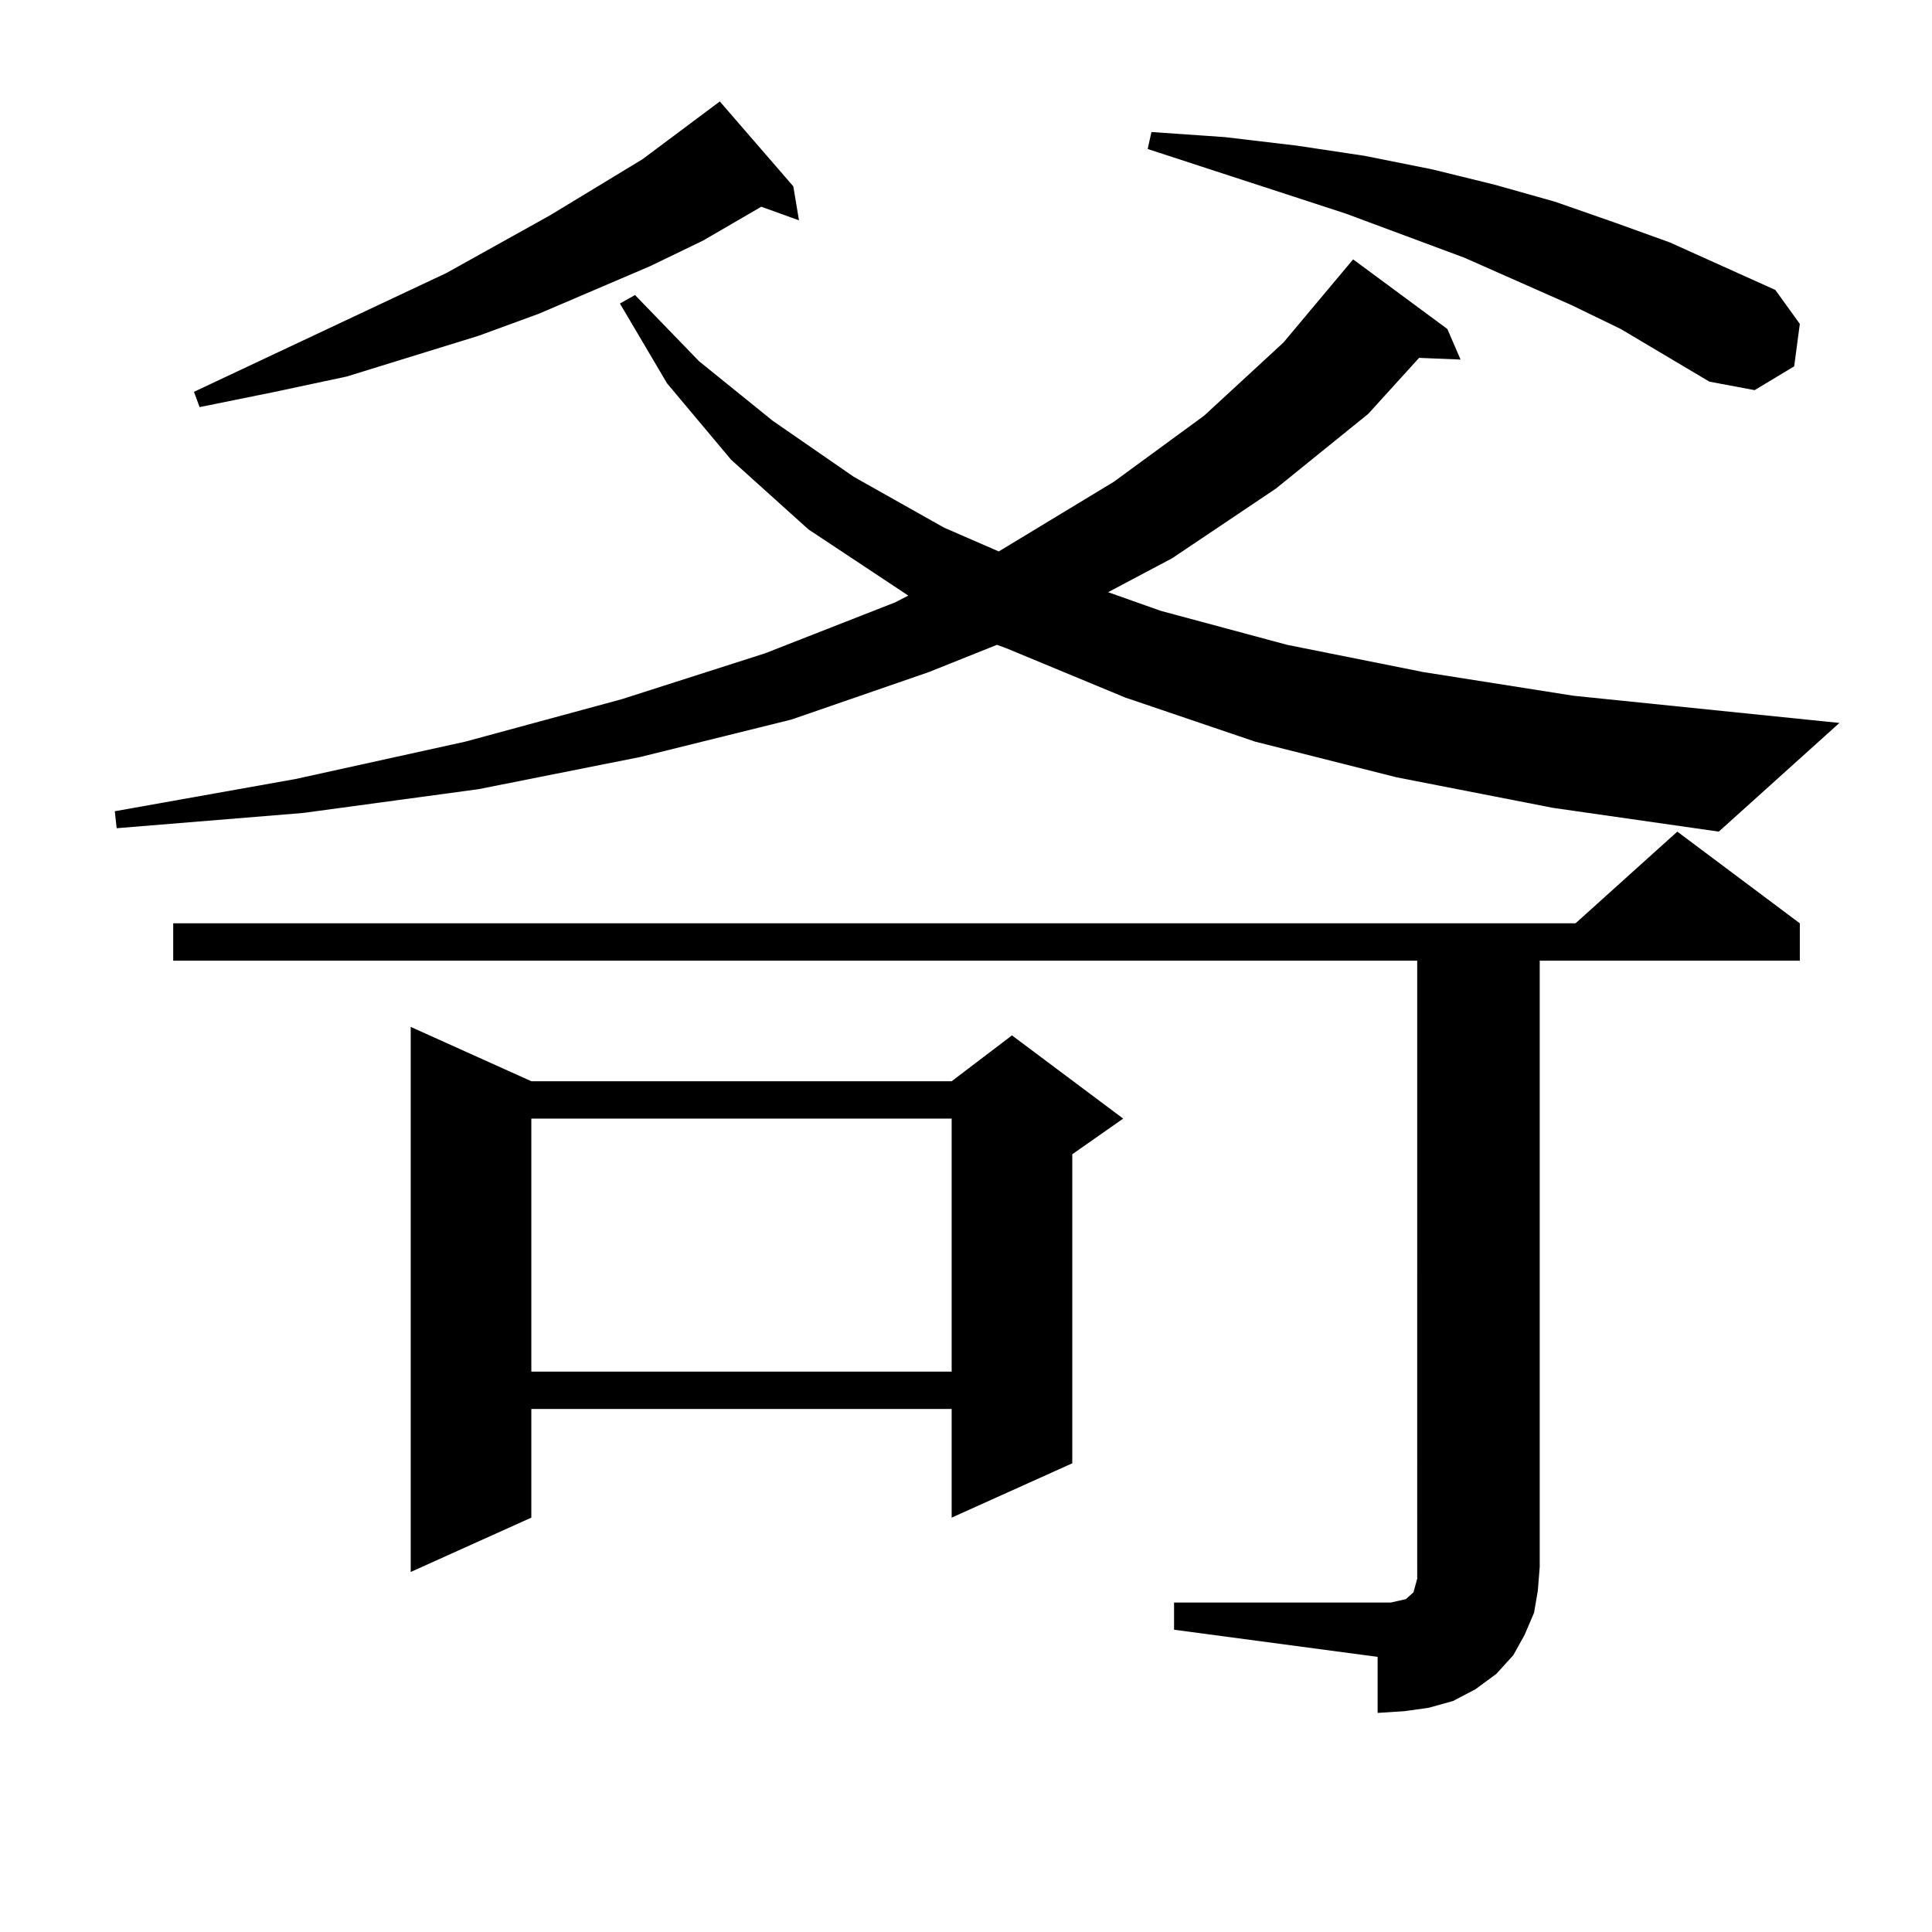 <?xml version="1.0" encoding="utf-8"?>
<!-- Generator: Adobe Illustrator 16.0.0, SVG Export Plug-In . SVG Version: 6.00 Build 0)  -->
<!DOCTYPE svg PUBLIC "-//W3C//DTD SVG 1.1//EN" "http://www.w3.org/Graphics/SVG/1.1/DTD/svg11.dtd">
<svg version="1.1" id="图层_1" xmlns="http://www.w3.org/2000/svg" xmlns:xlink="http://www.w3.org/1999/xlink" x="0px" y="0px"
	 width="1000px" height="1000px" viewBox="0 0 1000 1000" enable-background="new 0 0 1000 1000" xml:space="preserve">
<path d="M722.812,402.32l-73.169-18.457l-67.315-22.852l-61.462-25.488l-4.878-1.758l-35.121,14.063l-71.218,24.609l-78.047,19.336
	l-83.9,16.699l-90.729,12.305l-96.583,7.91l-0.976-8.789l93.656-16.699l87.803-19.336l80.974-21.973l74.145-23.73l67.315-26.367
	l6.829-3.516L418.429,274l-39.999-36.035l-33.17-39.551l-24.39-41.309l7.805-4.395l33.17,34.277l38.048,30.762l41.95,29.004
	l46.828,26.367l28.292,12.305l59.511-36.035l46.828-34.277l40.975-37.793l36.097-43.066l48.779,36.035l6.829,15.82l-21.463-0.879
	l-26.341,29.004l-47.804,38.672l-53.657,36.035l-33.17,17.578l27.316,9.668l65.364,17.578l70.242,14.063l78.047,12.305
	l137.558,14.063l-62.438,56.25l-85.852-12.305L722.812,402.32z M607.692,829.469h112.192l3.902-0.879l3.902-0.879l0.976-0.879
	l0.976-0.879l0.976-0.879l0.976-0.879l0.976-3.516l0.976-3.516V497.242H89.656v-19.336h725.836l52.682-47.461l63.413,47.461v19.336
	H796.956v313.77l-0.976,12.305l-1.951,11.426l-4.878,11.426l-5.854,10.547l-8.78,9.668l-10.731,7.91l-11.707,6.152l-12.683,3.516
	l-12.683,1.758l-13.658,0.879v-29.004l-105.363-14.063V829.469z M410.624,96.461l2.927,17.578l-19.512-7.031l-30.243,17.578
	l-27.316,13.184l-57.56,24.609l-31.219,11.426l-68.291,21.094l-37.072,7.91l-39.023,7.91l-2.927-7.91l130.729-61.523l53.657-29.883
	l47.804-29.004l39.999-29.883L410.624,96.461z M275.018,559.645h217.556l31.219-23.73l57.56,43.066l-26.341,18.457v159.961
	l-62.438,28.125v-56.25H275.018v56.25l-62.438,28.125V531.52L275.018,559.645z M275.018,578.98v130.957h217.556V578.98H275.018z
	 M838.906,170.289l-25.365-12.305l-55.608-24.609l-61.462-22.852L594.034,77.125l1.951-8.789l38.048,2.637l37.072,4.395
	l35.121,5.273l35.121,7.031l32.194,7.91l31.219,8.789l30.243,10.547l29.268,10.547l54.633,24.609l12.683,17.578l-2.927,21.973
	l-20.487,12.305l-23.414-4.395L838.906,170.289z"/>
</svg>
